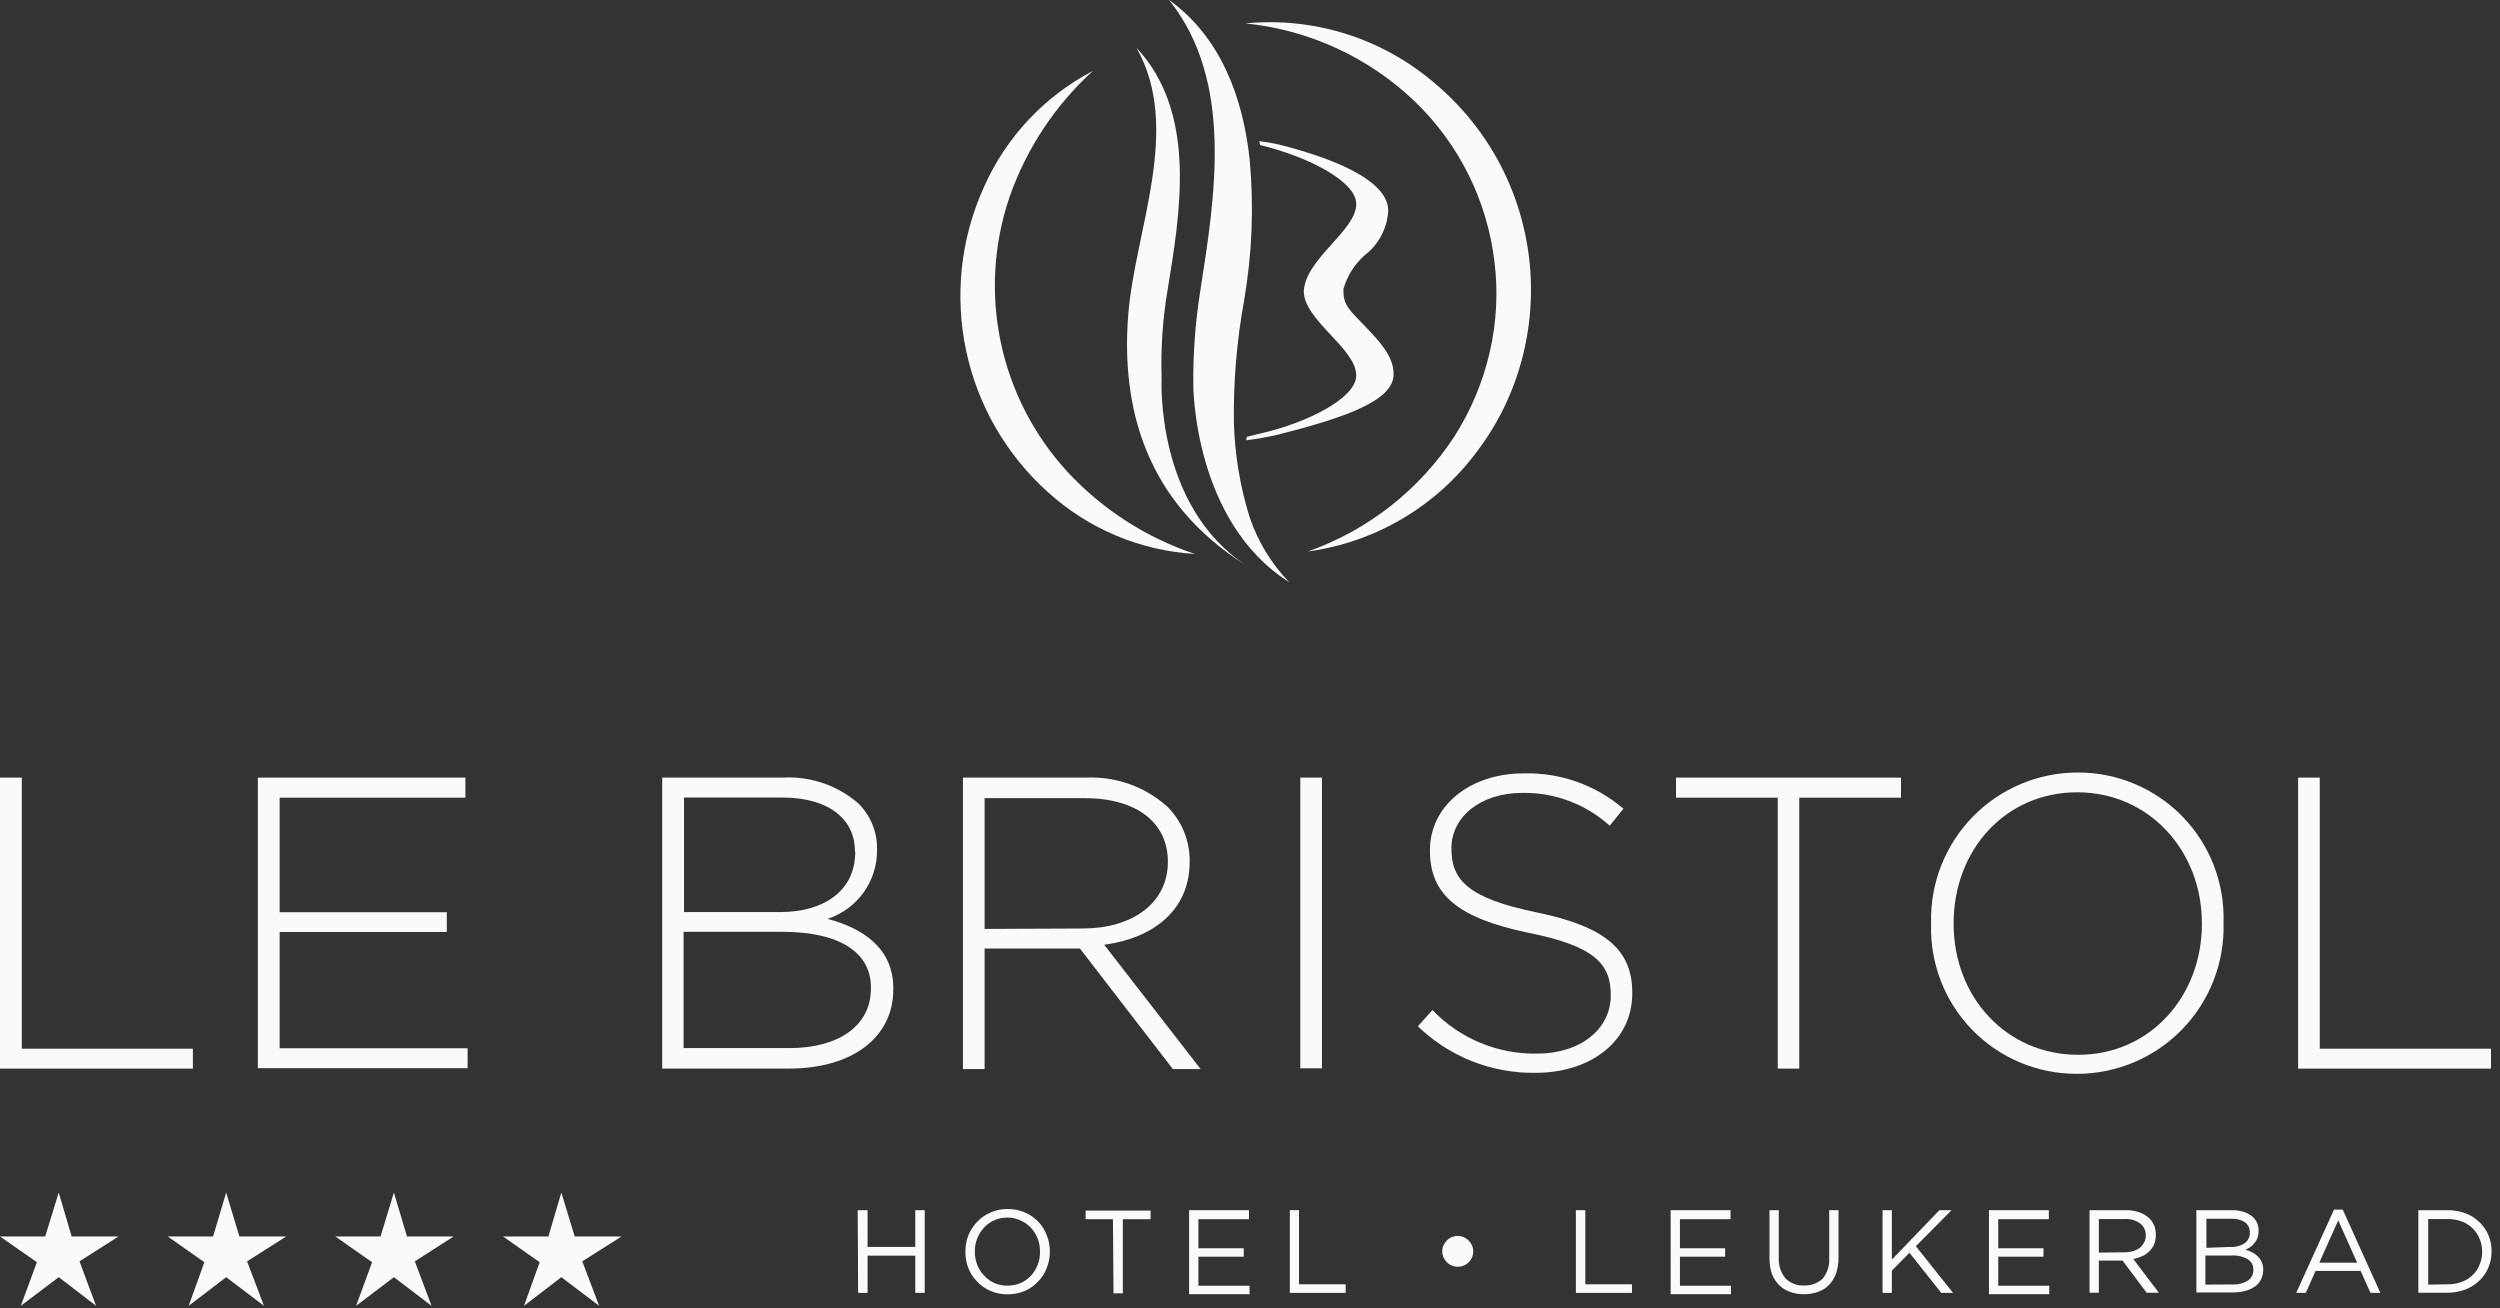 <svg width="172" height="90" viewBox="0 0 172 90" fill="none" xmlns="http://www.w3.org/2000/svg">
<rect x="0" y="0" width="172" height="90" fill="#333333" stroke="none"/>
<path d="M0 53.5H1.5V72.15H13.27V73.52H0V53.5Z" fill="#F9FAFB"/>
<path d="M17.74 53.5H32.02V54.88H19.24V62.76H30.74V64.12H19.24V72.12H32.17V73.49H17.74V53.5Z" fill="#F9FAFB"/>
<path fill-rule="evenodd" clip-rule="evenodd" d="M45.56 53.499H53.84C55.741 53.389 57.61 54.024 59.05 55.27C59.893 56.099 60.359 57.237 60.34 58.419V58.48C60.359 60.634 58.979 62.552 56.93 63.219C59.34 63.849 61.46 65.219 61.46 67.999V68.059C61.46 71.409 58.6 73.519 54.27 73.519H45.56V53.499ZM58.82 58.559C58.82 56.359 57.02 54.87 53.82 54.87H47.06V62.749H53.69C56.69 62.749 58.84 61.279 58.84 58.62L58.82 58.559ZM47.03 64.109H53.82H53.84C57.79 64.109 59.94 65.549 59.92 67.96V68.019C59.92 70.54 57.74 72.109 54.3 72.109H47.03V64.109Z" fill="#F9FAFB"/>
<path fill-rule="evenodd" clip-rule="evenodd" d="M74.69 53.501H66.25V73.55H67.74V65.26H74.3L80.69 73.55H82.6L75.97 65.001C79.35 64.54 81.85 62.63 81.85 59.281V59.221C81.855 57.826 81.305 56.488 80.32 55.501C78.78 54.119 76.757 53.4 74.69 53.501ZM80.35 59.291C80.35 62.181 77.85 63.88 74.5 63.88L67.74 63.91V54.91H74.59C78.22 54.91 80.35 56.6 80.35 59.291Z" fill="#F9FAFB"/>
<path d="M89.46 53.5H90.95V73.5H89.46V53.5Z" fill="#F9FAFB"/>
<path d="M97.55 70.61L98.55 69.49C100.425 71.447 103.03 72.534 105.74 72.49C108.74 72.49 110.82 70.8 110.82 68.49V68.43C110.82 66.32 109.7 65.08 105.13 64.17C100.33 63.17 98.38 61.56 98.38 58.54V58.48C98.38 55.48 101.09 53.21 104.82 53.21C107.332 53.138 109.782 54.004 111.69 55.64L110.75 56.81C109.108 55.325 106.964 54.517 104.75 54.55C101.81 54.55 99.86 56.24 99.86 58.34V58.39C99.86 60.51 100.94 61.79 105.71 62.77C110.48 63.75 112.3 65.37 112.3 68.29V68.35C112.3 71.58 109.51 73.81 105.64 73.81C102.627 73.854 99.718 72.704 97.55 70.61H97.55Z" fill="#F9FAFB"/>
<path d="M122.31 54.88H115.31V53.5H130.79V54.88H123.79V73.52H122.31V54.88Z" fill="#F9FAFB"/>
<path fill-rule="evenodd" clip-rule="evenodd" d="M132.86 63.51V63.569C132.776 66.284 133.799 68.915 135.694 70.86C137.59 72.804 140.195 73.894 142.91 73.879C145.632 73.875 148.236 72.771 150.133 70.819C152.029 68.866 153.056 66.23 152.98 63.51V63.45C153.061 60.746 152.044 58.124 150.159 56.184C148.275 54.243 145.685 53.148 142.98 53.15C140.251 53.14 137.635 54.237 135.729 56.189C133.822 58.141 132.787 60.782 132.86 63.51ZM151.49 63.51V63.569C151.49 68.519 147.95 72.57 142.98 72.57C138.01 72.57 134.41 68.57 134.41 63.569V63.51C134.41 58.51 137.94 54.51 142.91 54.51C147.88 54.51 151.49 58.559 151.49 63.51Z" fill="#F9FAFB"/>
<path d="M158.11 53.5H159.6V72.15H171.38V73.52H158.11V53.5Z" fill="#F9FAFB"/>
<path d="M59.01 83.26H59.69V85.79H62.97V83.26H63.62V88.95H62.97V86.39H59.69V88.95H59.04L59.01 83.26Z" fill="#F9FAFB"/>
<path fill-rule="evenodd" clip-rule="evenodd" d="M68.13 88.81C68.505 88.974 68.911 89.055 69.32 89.05C69.725 89.052 70.126 88.974 70.5 88.82C70.848 88.668 71.161 88.447 71.42 88.17C71.684 87.903 71.889 87.582 72.02 87.23C72.161 86.874 72.232 86.493 72.23 86.11C72.232 85.727 72.161 85.346 72.02 84.99C71.89 84.639 71.689 84.319 71.43 84.05C71.172 83.781 70.862 83.567 70.52 83.42C70.145 83.256 69.739 83.174 69.33 83.18C68.924 83.174 68.522 83.256 68.15 83.42C67.801 83.566 67.488 83.784 67.23 84.06C66.969 84.332 66.763 84.651 66.62 85C66.483 85.357 66.415 85.737 66.42 86.12C66.415 86.503 66.483 86.883 66.62 87.24C66.755 87.587 66.959 87.904 67.22 88.17C67.478 88.442 67.787 88.659 68.13 88.81ZM69.326 88.45C69.932 88.459 70.514 88.212 70.93 87.77C71.127 87.553 71.282 87.302 71.39 87.03C71.504 86.741 71.559 86.431 71.55 86.12C71.559 85.809 71.504 85.499 71.39 85.21C71.279 84.934 71.12 84.68 70.92 84.46C70.715 84.248 70.47 84.078 70.2 83.96C69.922 83.829 69.617 83.764 69.31 83.77C68.996 83.765 68.686 83.83 68.4 83.96C68.133 84.074 67.894 84.245 67.7 84.46C67.502 84.672 67.346 84.92 67.24 85.19C67.122 85.482 67.064 85.795 67.07 86.11C67.064 86.425 67.122 86.738 67.24 87.03C67.343 87.309 67.507 87.562 67.72 87.77C67.916 87.99 68.159 88.164 68.43 88.28C68.713 88.399 69.019 88.457 69.326 88.45Z" fill="#F9FAFB"/>
<path d="M76.57 83.88H74.69V83.29H79.16V83.88H77.25V88.98H76.61L76.57 83.88Z" fill="#F9FAFB"/>
<path d="M81.81 83.26H85.93V83.88H82.45V85.88H85.57V86.46H82.45V88.46H85.97V89.04H81.81L81.81 83.26Z" fill="#F9FAFB"/>
<path d="M88.74 83.26H89.37V88.36H92.58V88.95H88.74V83.26Z" fill="#F9FAFB"/>
<path d="M100.3 87.15C100.159 87.157 100.018 87.129 99.89 87.07C99.757 87.021 99.638 86.943 99.54 86.84C99.449 86.741 99.371 86.63 99.31 86.51C99.253 86.378 99.226 86.234 99.23 86.09C99.226 85.949 99.253 85.809 99.31 85.68C99.369 85.553 99.45 85.438 99.55 85.34C99.646 85.241 99.762 85.163 99.89 85.11C100.021 85.059 100.16 85.032 100.3 85.03C100.437 85.032 100.573 85.059 100.7 85.11C100.824 85.171 100.938 85.248 101.04 85.34C101.137 85.439 101.215 85.554 101.27 85.68C101.329 85.809 101.359 85.949 101.36 86.09C101.36 86.234 101.332 86.376 101.28 86.51C101.222 86.632 101.144 86.744 101.05 86.84C100.954 86.94 100.838 87.018 100.71 87.07C100.581 87.127 100.441 87.155 100.3 87.15Z" fill="#F9FAFB"/>
<path d="M108.42 83.26H109.07V88.36H112.28V88.95H108.42V83.26Z" fill="#F9FAFB"/>
<path d="M114.94 83.26H119.06V83.88H115.58V85.88H118.69V86.46H115.58V88.46H119.09V89.04H114.94L114.94 83.26Z" fill="#F9FAFB"/>
<path d="M124.15 89.04C123.81 89.051 123.47 88.996 123.15 88.88C122.868 88.781 122.612 88.621 122.4 88.41C122.181 88.188 122.01 87.922 121.9 87.63C121.791 87.287 121.737 86.929 121.74 86.57V83.26H122.38V86.52C122.348 87.037 122.512 87.548 122.84 87.95C123.179 88.291 123.649 88.47 124.13 88.44C124.594 88.46 125.048 88.294 125.39 87.98C125.718 87.586 125.883 87.081 125.85 86.57V83.26H126.49V86.52C126.495 86.893 126.438 87.265 126.32 87.62C126.211 87.913 126.044 88.182 125.83 88.41C125.62 88.623 125.363 88.784 125.08 88.88C124.782 88.987 124.467 89.041 124.15 89.04Z" fill="#F9FAFB"/>
<path d="M129.52 83.26H130.16V86.66L133.43 83.26H134.27L131.81 85.74L134.37 88.95H133.56L131.37 86.19L130.16 87.42V88.95H129.52V83.26Z" fill="#F9FAFB"/>
<path d="M136.84 83.26H140.96V83.88H137.48V85.88H140.59V86.46H137.48V88.46H140.99V89.04H136.84V83.26Z" fill="#F9FAFB"/>
<path fill-rule="evenodd" clip-rule="evenodd" d="M146.2 83.26H143.76V88.94H144.4V86.73H146.03L147.69 88.94H148.53L146.77 86.62C146.987 86.579 147.199 86.512 147.4 86.42C147.579 86.336 147.741 86.221 147.88 86.08C148.019 85.942 148.131 85.779 148.21 85.6C148.289 85.393 148.327 85.172 148.32 84.95C148.326 84.735 148.288 84.52 148.21 84.32C148.136 84.135 148.023 83.968 147.88 83.83C147.686 83.642 147.454 83.499 147.2 83.41C146.879 83.298 146.54 83.247 146.2 83.26ZM146.75 86.08C146.555 86.134 146.353 86.161 146.15 86.16L144.4 86.18V83.87H146.16C146.544 83.844 146.925 83.95 147.24 84.17C147.494 84.365 147.639 84.67 147.63 84.99C147.638 85.161 147.596 85.332 147.51 85.48C147.444 85.624 147.345 85.751 147.22 85.85C147.077 85.952 146.918 86.03 146.75 86.08Z" fill="#F9FAFB"/>
<path fill-rule="evenodd" clip-rule="evenodd" d="M151.11 83.26H153.54C153.832 83.252 154.123 83.296 154.4 83.39C154.634 83.466 154.849 83.592 155.03 83.76C155.27 84.001 155.4 84.33 155.39 84.67C155.394 84.832 155.37 84.995 155.32 85.15C155.271 85.289 155.196 85.418 155.1 85.53C155.019 85.632 154.925 85.723 154.82 85.8C154.716 85.869 154.605 85.93 154.49 85.98C154.653 86.025 154.811 86.088 154.96 86.17C155.106 86.243 155.238 86.341 155.35 86.46C155.467 86.562 155.557 86.693 155.61 86.84C155.681 87.004 155.715 87.181 155.71 87.36C155.71 87.588 155.659 87.814 155.56 88.02C155.466 88.218 155.321 88.387 155.14 88.51C154.943 88.647 154.723 88.749 154.49 88.81C154.216 88.884 153.934 88.921 153.65 88.92H151.11V83.26ZM153.44 85.79C153.793 85.812 154.143 85.721 154.44 85.53C154.677 85.352 154.809 85.066 154.79 84.77C154.79 84.509 154.673 84.263 154.47 84.1C154.19 83.92 153.862 83.833 153.53 83.85H151.8V85.85L153.44 85.79ZM154.66 88.1C154.362 88.29 154.013 88.384 153.66 88.37L151.73 88.38V86.38H153.53C153.921 86.355 154.31 86.445 154.65 86.64C154.898 86.793 155.044 87.068 155.03 87.36C155.045 87.654 154.905 87.935 154.66 88.1Z" fill="#F9FAFB"/>
<path fill-rule="evenodd" clip-rule="evenodd" d="M161.18 83.22H160.58L157.98 88.95H158.64L159.31 87.44H162.41L163.09 88.95H163.77L161.18 83.22ZM160.87 83.96L162.17 86.87H159.57L160.87 83.96Z" fill="#F9FAFB"/>
<path fill-rule="evenodd" clip-rule="evenodd" d="M168.38 83.26H166.38V88.94H168.38C168.803 88.942 169.223 88.868 169.62 88.72C169.972 88.582 170.294 88.378 170.57 88.12C170.843 87.865 171.057 87.555 171.2 87.21C171.351 86.856 171.426 86.475 171.42 86.09C171.426 85.705 171.351 85.324 171.2 84.97C171.057 84.628 170.842 84.321 170.57 84.07C170.297 83.808 169.974 83.604 169.62 83.47C169.223 83.326 168.803 83.255 168.38 83.26ZM169.38 88.19C169.06 88.308 168.721 88.366 168.38 88.36L167.06 88.38V83.87H168.38C168.721 83.864 169.06 83.922 169.38 84.04C169.66 84.147 169.915 84.311 170.13 84.52C170.334 84.726 170.494 84.971 170.6 85.24C170.718 85.518 170.775 85.818 170.77 86.12C170.775 86.422 170.718 86.722 170.6 87C170.498 87.269 170.338 87.511 170.13 87.71C169.918 87.923 169.662 88.087 169.38 88.19Z" fill="#F9FAFB"/>
<path d="M1.43 89.84L4.04 87.87L6.61 89.84L5.47 86.78L8.15 85.07H4.93L4.04 82.05L3.11 85.07H0L2.54 86.84L1.43 89.84Z" fill="#F9FAFB"/>
<path d="M12.98 89.84L15.56 87.87L18.16 89.84L17 86.78L19.69 85.07H16.47L15.56 82.05L14.66 85.07H11.54L14.06 86.84L12.98 89.84Z" fill="#F9FAFB"/>
<path d="M24.5 89.84L27.1 87.87L29.69 89.84L28.54 86.78L31.21 85.07H28L27.1 82.05L26.18 85.07H23.07L25.6 86.84L24.5 89.84Z" fill="#F9FAFB"/>
<path d="M36.05 89.84L38.62 87.87L41.22 89.84L40.06 86.78L42.76 85.07H39.54L38.62 82.05L37.73 85.07H34.61L37.13 86.84L36.05 89.84Z" fill="#F9FAFB"/>
<path d="M79.92 26.02C79.853 24.012 79.987 22.002 80.32 20.02C81.18 14.73 82.41 7.79 78.19 3.29C81.35 8.87 78.07 15.86 77.62 21.69C77.13 28.03 78.8 34.54 85.73 38.9C79.44 34.76 79.92 26.01 79.92 26.01" fill="#F9FAFB"/>
<path d="M80.44 0.01C84.89 5.59 83.6 13.47 82.58 20.01C82.237 22.163 82.076 24.34 82.1 26.52C82.1 26.52 82.1 35.89 88.69 40.05C87.47 38.784 86.545 37.265 85.98 35.6C85.318 33.477 84.951 31.273 84.89 29.05C84.855 26.23 85.093 23.414 85.6 20.64C86.145 17.457 86.273 14.216 85.98 11C85.52 6.69 83.98 2.56 80.44 0" fill="#F9FAFB"/>
<path d="M85.75 30.29C86.5 30.196 87.244 30.062 87.98 29.89C92.65 28.7 95.88 27.55 95.88 25.75C95.88 24.5 94.93 23.51 93.88 22.41C92.83 21.31 92.43 21.01 92.43 20.01V19.88C92.687 18.984 93.193 18.179 93.89 17.56C94.851 16.826 95.443 15.708 95.51 14.5C95.51 12.69 92.69 11.14 88.02 9.95C87.565 9.845 87.104 9.765 86.64 9.71L86.69 9.98C90.02 10.78 93.31 12.49 93.31 14.03C93.31 15.88 89.83 17.77 89.7 20.03C89.7 22.03 93.31 23.98 93.31 25.83C93.31 27.37 90.02 29.07 86.69 29.83L85.77 30.06L85.75 30.29Z" fill="#F9FAFB"/>
<path d="M82.2 38.11C78.457 37.888 74.901 36.396 72.12 33.88C66.216 28.598 64.423 20.096 67.69 12.88C69.212 9.441 71.856 6.62 75.19 4.88C72.584 7.254 70.611 10.241 69.45 13.57C67.226 20.127 68.76 27.376 73.45 32.47C75.849 35.052 78.858 36.991 82.2 38.11Z" fill="#F9FAFB"/>
<path d="M85.69 1.61C90.347 1.155 94.99 2.597 98.57 5.61C100.397 7.115 101.921 8.954 103.06 11.03C105.353 15.236 105.937 20.164 104.69 24.79C104.078 27.075 103.025 29.219 101.59 31.1C98.799 34.845 94.618 37.31 89.99 37.94C94.123 36.478 97.661 33.699 100.06 30.03C101.196 28.253 102.018 26.295 102.49 24.24C102.964 22.198 103.076 20.09 102.82 18.01C102.321 13.801 100.377 9.895 97.32 6.96C94.146 3.933 90.054 2.05 85.69 1.61Z" fill="#F9FAFB"/>
</svg>
